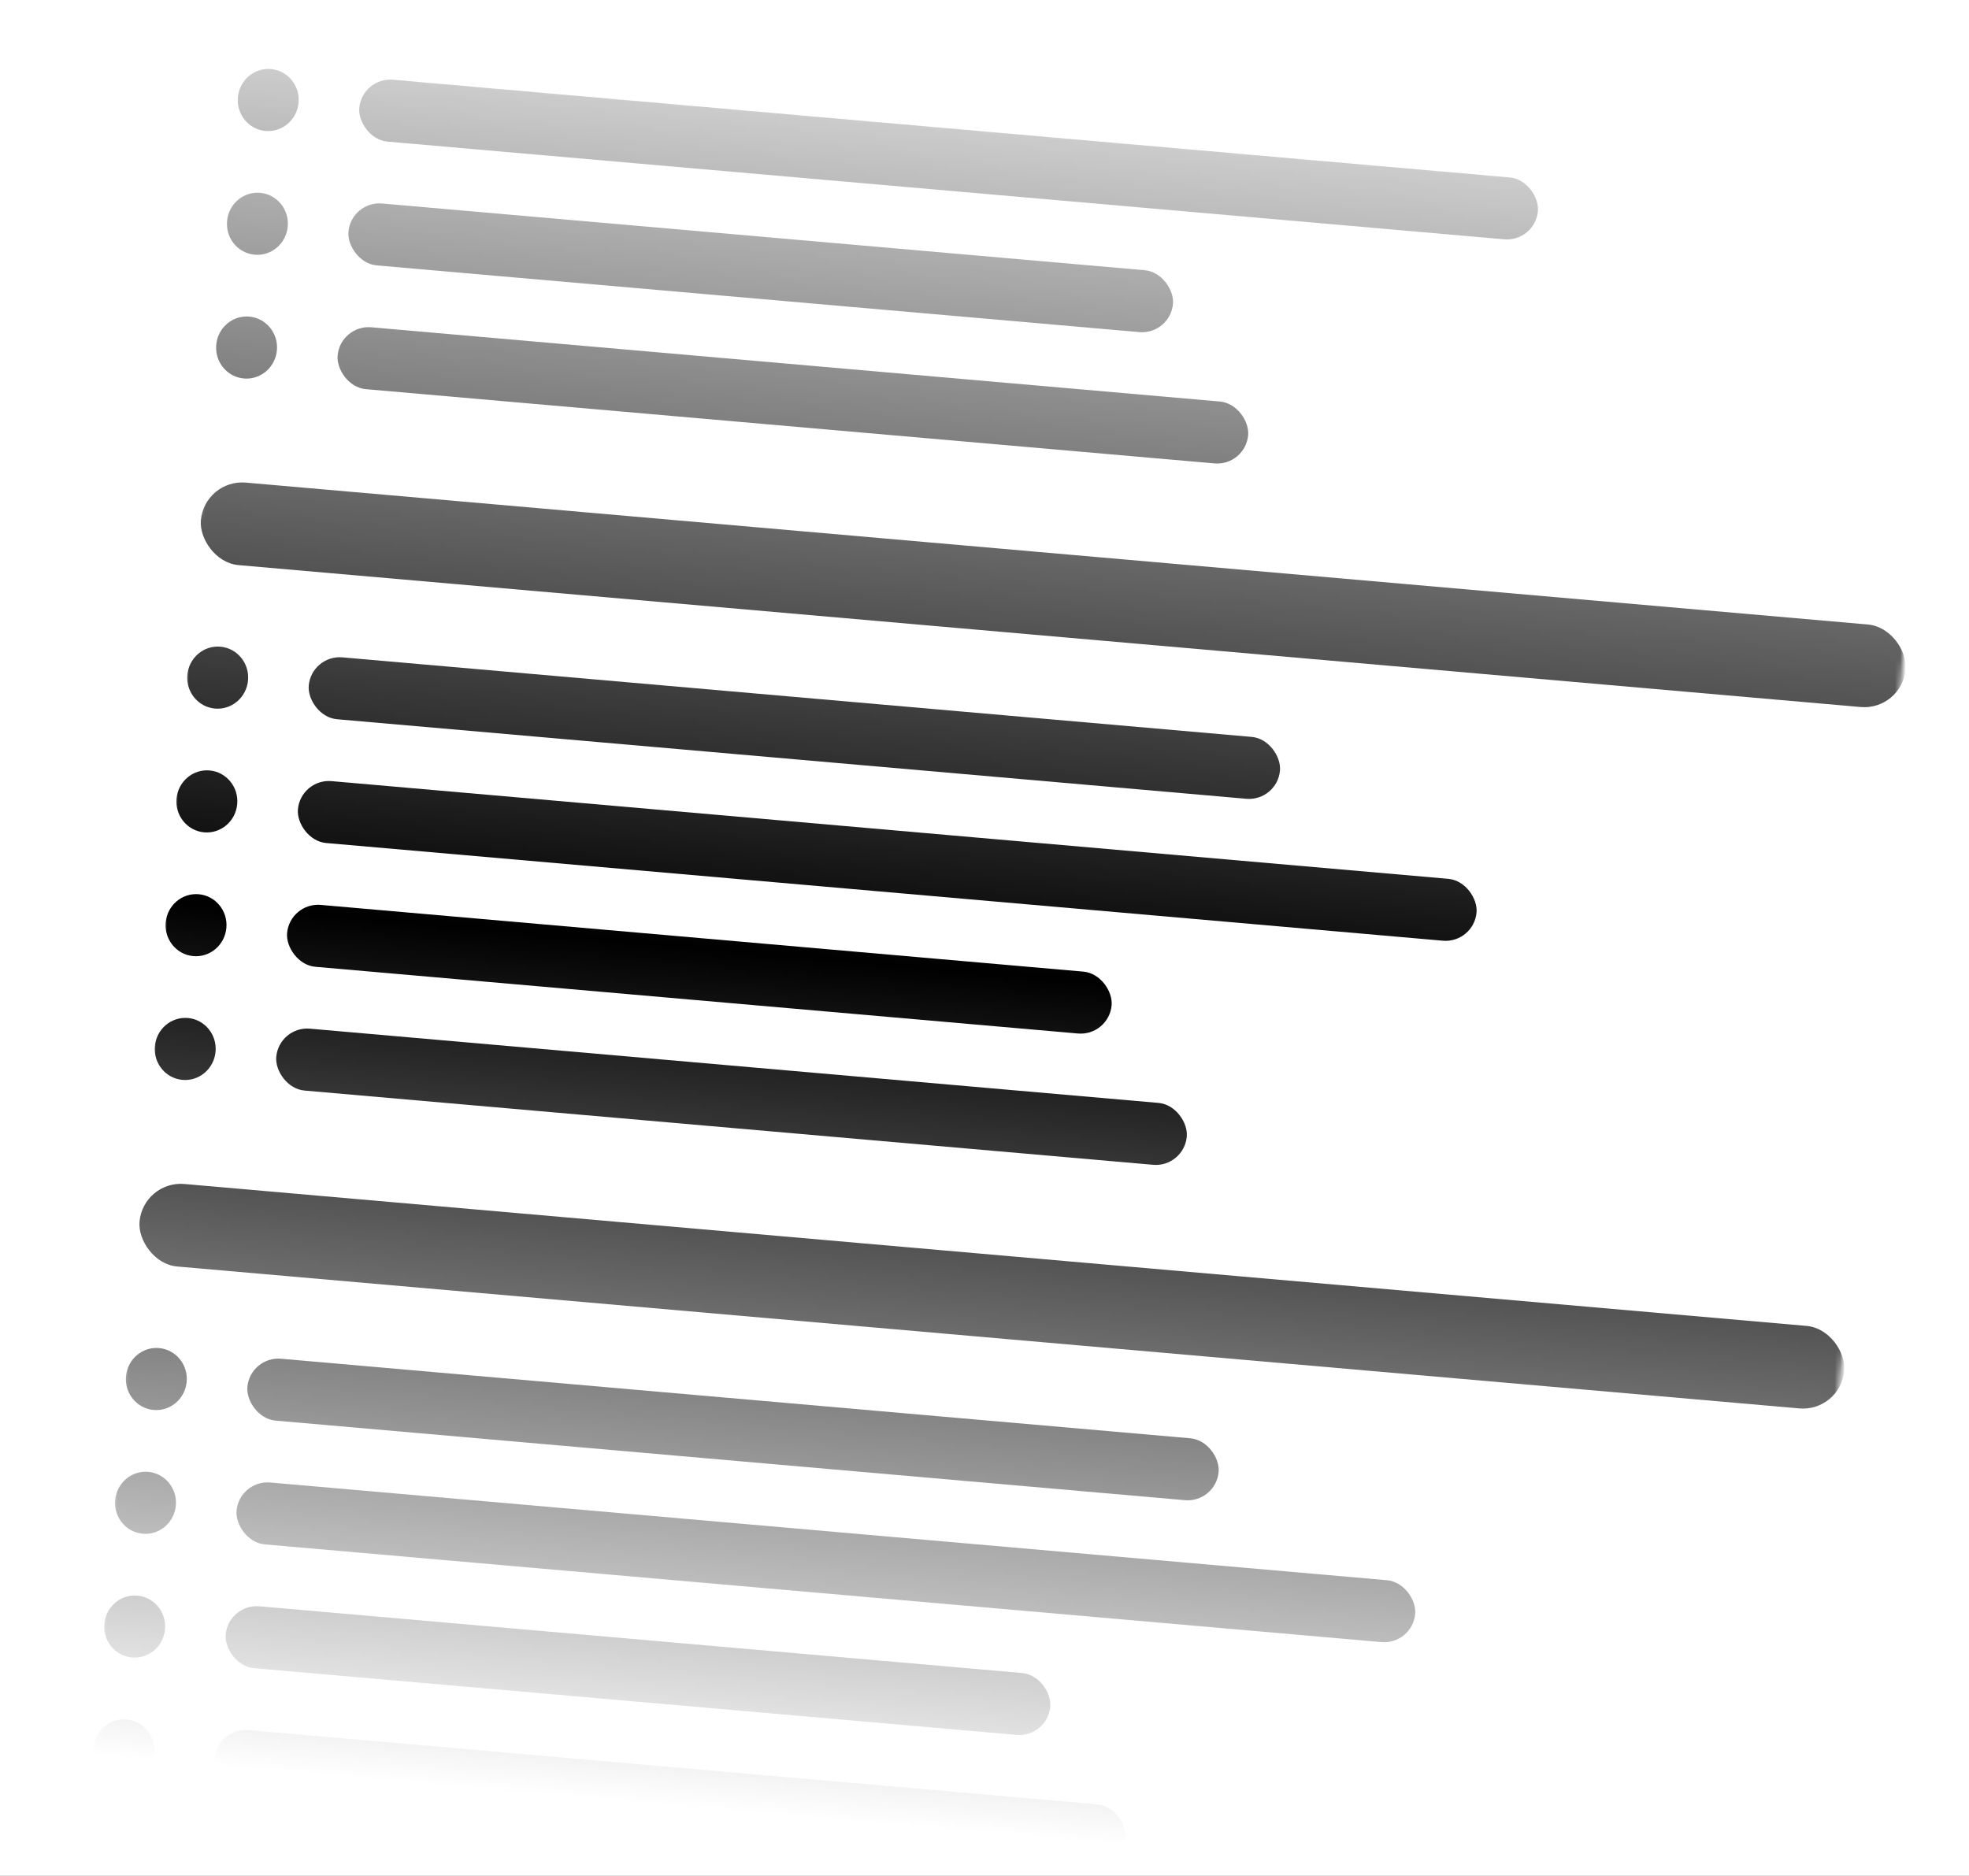 <svg width="359" height="342" viewBox="0 0 359 342" fill="none" xmlns="http://www.w3.org/2000/svg">
<rect x="0" y="0" width="359" height="342" fill="#808080" stroke="none"/>
<g clip-path="url(#clip0_733_70076)">
<rect width="359" height="342" fill="white" style="fill:white;fill-opacity:1;"/>
<mask id="mask0_733_70076" style="mask-type:alpha" maskUnits="userSpaceOnUse" x="9" y="11" width="346" height="409">
<rect x="43.329" y="11.222" width="312" height="382.799" transform="rotate(5 43.329 11.222)" fill="url(#paint0_linear_733_70076)" style=""/>
</mask>
<g mask="url(#mask0_733_70076)">
<rect x="67.974" y="-8.525" width="177.757" height="11.327" rx="5.664" transform="rotate(5 67.974 -8.525)" fill="#FECDD3" style="fill:#FECDD3;fill:color(display-p3 0.996 0.804 0.828);fill-opacity:1;"/>
<rect x="66" y="14.043" width="215.715" height="11.327" rx="5.664" transform="rotate(5 66 14.043)" fill="#FECDD3" style="fill:#FECDD3;fill:color(display-p3 0.996 0.804 0.828);fill-opacity:1;"/>
<rect x="64.025" y="36.611" width="150.908" height="11.327" rx="5.664" transform="rotate(5 64.025 36.611)" fill="#FECDD3" style="fill:#FECDD3;fill:color(display-p3 0.996 0.804 0.828);fill-opacity:1;"/>
<rect x="62.051" y="59.18" width="166.647" height="11.327" rx="5.664" transform="rotate(5 62.051 59.18)" fill="#FECDD3" style="fill:#FECDD3;fill:color(display-p3 0.996 0.804 0.828);fill-opacity:1;"/>
<ellipse cx="48.905" cy="18.233" rx="5.555" ry="5.664" transform="rotate(5 48.905 18.233)" fill="#FECDD3" style="fill:#FECDD3;fill:color(display-p3 0.996 0.804 0.828);fill-opacity:1;"/>
<ellipse cx="46.931" cy="40.801" rx="5.555" ry="5.664" transform="rotate(5 46.931 40.801)" fill="#FECDD3" style="fill:#FECDD3;fill:color(display-p3 0.996 0.804 0.828);fill-opacity:1;"/>
<ellipse cx="44.956" cy="63.368" rx="5.555" ry="5.664" transform="rotate(5 44.956 63.368)" fill="#FECDD3" style="fill:#FECDD3;fill:color(display-p3 0.996 0.804 0.828);fill-opacity:1;"/>
<rect x="56.785" y="119.362" width="177.757" height="11.327" rx="5.664" transform="rotate(5 56.785 119.362)" fill="#FECDD3" style="fill:#FECDD3;fill:color(display-p3 0.996 0.804 0.828);fill-opacity:1;"/>
<rect x="37.283" y="87.334" width="312" height="15.103" rx="7.552" transform="rotate(5 37.283 87.334)" fill="#FECDD3" style="fill:#FECDD3;fill:color(display-p3 0.996 0.804 0.828);fill-opacity:1;"/>
<rect x="54.812" y="141.931" width="215.715" height="11.327" rx="5.664" transform="rotate(5 54.812 141.931)" fill="#FECDD3" style="fill:#FECDD3;fill:color(display-p3 0.996 0.804 0.828);fill-opacity:1;"/>
<rect x="52.837" y="164.499" width="150.908" height="11.327" rx="5.664" transform="rotate(5 52.837 164.499)" fill="#FECDD3" style="fill:#FECDD3;fill:color(display-p3 0.996 0.804 0.828);fill-opacity:1;"/>
<rect x="50.862" y="187.067" width="166.647" height="11.327" rx="5.664" transform="rotate(5 50.862 187.067)" fill="#FECDD3" style="fill:#FECDD3;fill:color(display-p3 0.996 0.804 0.828);fill-opacity:1;"/>
<ellipse cx="39.691" cy="123.552" rx="5.555" ry="5.664" transform="rotate(5 39.691 123.552)" fill="#FECDD3" style="fill:#FECDD3;fill:color(display-p3 0.996 0.804 0.828);fill-opacity:1;"/>
<ellipse cx="37.717" cy="146.12" rx="5.555" ry="5.664" transform="rotate(5 37.717 146.12)" fill="#FECDD3" style="fill:#FECDD3;fill:color(display-p3 0.996 0.804 0.828);fill-opacity:1;"/>
<ellipse cx="35.742" cy="168.689" rx="5.555" ry="5.664" transform="rotate(5 35.742 168.689)" fill="#FECDD3" style="fill:#FECDD3;fill:color(display-p3 0.996 0.804 0.828);fill-opacity:1;"/>
<ellipse cx="33.769" cy="191.257" rx="5.555" ry="5.664" transform="rotate(5 33.769 191.257)" fill="#FECDD3" style="fill:#FECDD3;fill:color(display-p3 0.996 0.804 0.828);fill-opacity:1;"/>
<rect x="45.599" y="247.249" width="177.757" height="11.327" rx="5.664" transform="rotate(5 45.599 247.249)" fill="#FECDD3" style="fill:#FECDD3;fill:color(display-p3 0.996 0.804 0.828);fill-opacity:1;"/>
<rect x="26.097" y="215.221" width="312" height="15.103" rx="7.552" transform="rotate(5 26.097 215.221)" fill="#FECDD3" style="fill:#FECDD3;fill:color(display-p3 0.996 0.804 0.828);fill-opacity:1;"/>
<rect x="43.624" y="269.816" width="215.715" height="11.327" rx="5.664" transform="rotate(5 43.624 269.816)" fill="#FECDD3" style="fill:#FECDD3;fill:color(display-p3 0.996 0.804 0.828);fill-opacity:1;"/>
<rect x="41.649" y="292.385" width="150.908" height="11.327" rx="5.664" transform="rotate(5 41.649 292.385)" fill="#FECDD3" style="fill:#FECDD3;fill:color(display-p3 0.996 0.804 0.828);fill-opacity:1;"/>
<rect x="39.676" y="314.953" width="166.647" height="11.327" rx="5.664" transform="rotate(5 39.676 314.953)" fill="#FECDD3" style="fill:#FECDD3;fill:color(display-p3 0.996 0.804 0.828);fill-opacity:1;"/>
<ellipse cx="28.504" cy="251.439" rx="5.555" ry="5.664" transform="rotate(5 28.504 251.439)" fill="#FECDD3" style="fill:#FECDD3;fill:color(display-p3 0.996 0.804 0.828);fill-opacity:1;"/>
<ellipse cx="26.529" cy="274.007" rx="5.555" ry="5.664" transform="rotate(5 26.529 274.007)" fill="#FECDD3" style="fill:#FECDD3;fill:color(display-p3 0.996 0.804 0.828);fill-opacity:1;"/>
<ellipse cx="24.555" cy="296.574" rx="5.555" ry="5.664" transform="rotate(5 24.555 296.574)" fill="#FECDD3" style="fill:#FECDD3;fill:color(display-p3 0.996 0.804 0.828);fill-opacity:1;"/>
<ellipse cx="22.58" cy="319.143" rx="5.555" ry="5.664" transform="rotate(5 22.58 319.143)" fill="#FECDD3" style="fill:#FECDD3;fill:color(display-p3 0.996 0.804 0.828);fill-opacity:1;"/>
</g>
</g>
<defs>
<linearGradient id="paint0_linear_733_70076" x1="199.329" y1="11.222" x2="199.329" y2="321.467" gradientUnits="userSpaceOnUse">
<stop stop-color="white" stop-opacity="0.2" style="stop-color:white;stop-opacity:0.2;"/>
<stop offset="0.495" stop-color="white" style="stop-color:white;stop-opacity:1;"/>
<stop offset="1" stop-color="white" stop-opacity="0" style="stop-color:none;stop-opacity:0;"/>
</linearGradient>
<clipPath id="clip0_733_70076">
<rect width="359" height="342" fill="white" style="fill:white;fill-opacity:1;"/>
</clipPath>
</defs>
</svg>
